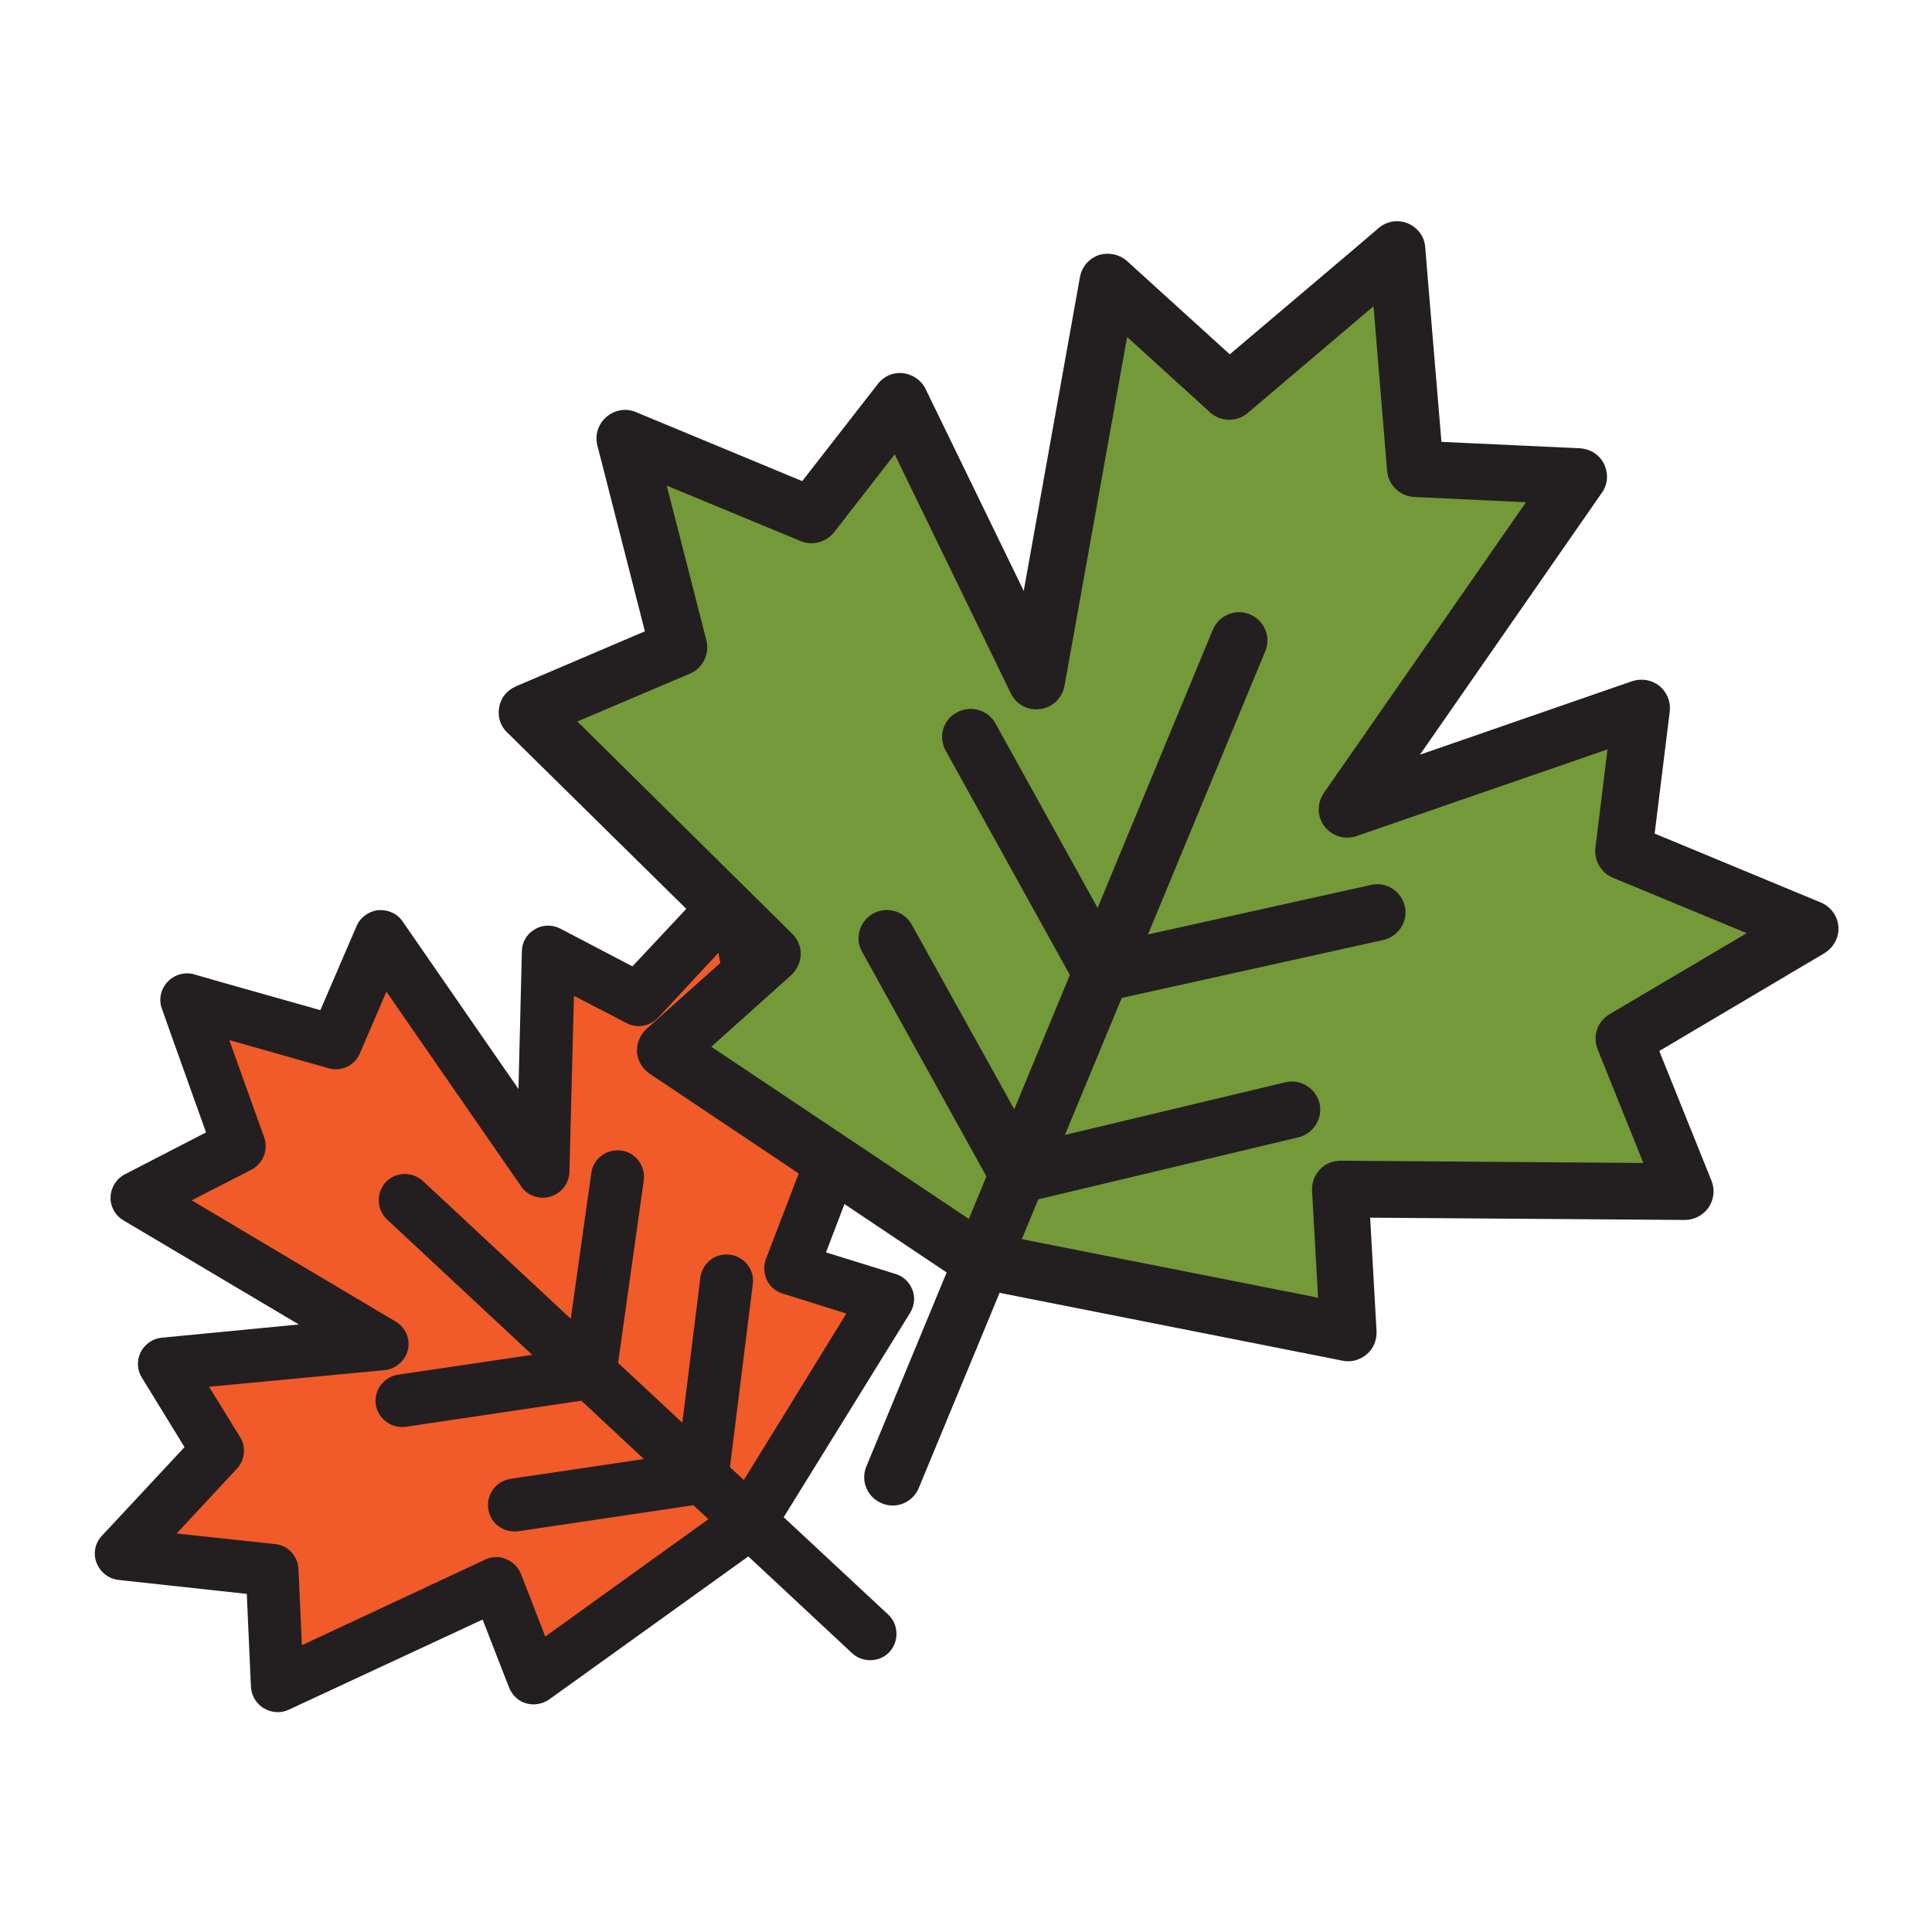 <?xml version="1.0" encoding="utf-8"?>
<!-- Generator: Adobe Illustrator 25.0.0, SVG Export Plug-In . SVG Version: 6.00 Build 0)  -->
<svg version="1.0" id="Layer_1" xmlns="http://www.w3.org/2000/svg" xmlns:xlink="http://www.w3.org/1999/xlink" x="0px" y="0px"
	 viewBox="0 0 512 512" style="enable-background:new 0 0 512 512;" xml:space="preserve">
<polygon style="fill:#F15A29;" points="201.8,277 194.7,237.4 169.1,264.8 145.3,252.4 143.9,310.3 100.9,248.2 88.9,276.2 
	56.2,266.9 49.5,265 51.9,271.5 63.4,303.6 36.4,317.5 101.3,356 43.6,361.5 57.7,384.4 32.1,411.8 72.1,416.1 73.4,446.7 
	131.6,419.7 141.3,444.6 195.7,405.6 198.3,403.7 200,401 235.1,344.1 209.6,336.1 232.4,276.2 "/>
<path style="fill:#231F20;" d="M201.8,277l6.9-1.2l-7.1-39.6c-0.5-2.6-2.4-4.7-4.9-5.5c-2.5-0.8-5.3,0-7.1,1.9l-22,23.5l-19.1-10
	c-2.1-1.1-4.7-1.1-6.8,0.2c-2.1,1.2-3.4,3.4-3.4,5.9l-0.9,36.4l-30.7-44.4c-1.4-2.1-3.9-3.2-6.5-3c-2.5,0.3-4.7,1.9-5.7,4.2
	l-9.6,22.3l-26.9-7.6l-6.6-1.9c-2.5-0.7-5.2,0.1-7,2s-2.4,4.7-1.5,7.1l2.3,6.5l9.4,26.3l-21.5,11.1c-2.3,1.2-3.7,3.5-3.8,6
	c-0.1,2.5,1.2,4.9,3.4,6.2L79.2,351l-36.3,3.5c-2.4,0.2-4.5,1.7-5.6,3.8c-1.1,2.2-1,4.7,0.3,6.8l11.3,18.4L27,407
	c-1.8,1.9-2.4,4.7-1.4,7.2s3.2,4.2,5.8,4.5l34,3.7l1.1,24.6c0.1,2.3,1.4,4.5,3.4,5.7c2,1.2,4.5,1.4,6.6,0.4l51.4-23.9l7,18
	c0.8,2,2.4,3.6,4.5,4.2c2.1,0.6,4.3,0.2,6.1-1l54.3-39l2.6-1.9c0.8-0.5,1.4-1.2,1.9-2l1.7-2.7l35.2-56.9c1.1-1.8,1.4-4.1,0.6-6.1
	c-0.8-2-2.4-3.6-4.5-4.2l-18.4-5.7l20.2-52.9c0.8-2.2,0.5-4.6-0.8-6.5c-1.4-1.9-3.5-3-5.9-3l-30.6,0.8L201.8,277l6.9-1.2L201.8,277
	l0.2,7l20.2-0.5L203,333.6c-0.7,1.8-0.6,3.8,0.2,5.6c0.8,1.7,2.4,3.1,4.2,3.6l16.9,5.3L194,397.3l-1,1.5l-1.5,1.1l-47,33.8
	l-6.4-16.5c-0.7-1.8-2.1-3.2-3.9-4s-3.8-0.7-5.6,0.1L80,436l-0.9-20.2c-0.2-3.5-2.8-6.3-6.2-6.6l-26.1-2.8l16-17.2
	c2.1-2.3,2.5-5.8,0.8-8.4l-8.2-13.3l46.5-4.4c3-0.3,5.5-2.5,6.2-5.4c0.7-2.9-0.7-6-3.3-7.5l-54-32.1l15.8-8.1
	c3.1-1.6,4.6-5.3,3.4-8.6l-11.5-32.1l-2.3-6.5l-6.6,2.4l-1.9,6.7l6.6,1.9l32.8,9.3c3.4,1,7-0.8,8.3-4l7-16.3l35.7,51.6
	c1.7,2.5,4.9,3.6,7.8,2.7s4.9-3.5,5-6.5l1.2-46.7l13.9,7.2c2.8,1.5,6.2,0.9,8.4-1.4l16-17.2l4.6,25.8c0.6,3.4,3.6,5.9,7.1,5.8
	L201.8,277z"/>
<path style="fill:#231F20;" d="M102.6,323.2l123.2,114.9c2.8,2.6,7.3,2.5,9.9-0.3c2.6-2.8,2.5-7.3-0.3-9.9L112.1,313
	c-2.8-2.6-7.3-2.5-9.9,0.3C99.6,316.2,99.8,320.6,102.6,323.2"/>
<path style="fill:#231F20;" d="M137.3,405.8l49.8-7.4c3.1-0.5,5.5-2.9,5.9-6.1l6.5-52c0.5-3.8-2.2-7.3-6.1-7.8
	c-3.8-0.5-7.3,2.2-7.8,6.1l-5.8,46.7l-44.5,6.6c-3.8,0.6-6.5,4.1-5.9,8C129.9,403.7,133.5,406.3,137.3,405.8L137.3,405.8z"/>
<path style="fill:#231F20;" d="M107.6,378.1l49.8-7.4c3.1-0.5,5.5-2.9,5.9-5.9l7.3-52c0.5-3.8-2.1-7.4-6-7.9c-3.8-0.5-7.4,2.1-7.9,6
	l-6.6,46.8l-44.6,6.6c-3.8,0.6-6.5,4.1-5.9,8C100.2,376,103.8,378.7,107.6,378.1L107.6,378.1z"/>
<polygon style="fill:#749939;" points="430.4,275.3 479.7,246.1 430.3,225.6 435,187.6 357,214.6 418.4,126.3 375.1,124.3 
	371.1,75.9 370.3,66.1 362.8,72.4 325.8,103.8 293.8,74.7 274.8,180.5 238.7,106.3 215.1,136.5 165.7,116.1 180,171.6 139.8,188.7 
	204.9,252.8 176.4,278.3 255.6,331.3 259.5,333.8 264,334.7 357.5,353.2 355.3,315.1 446.7,315.8 "/>
<path style="fill:#231F20;" d="M430.4,275.3l3.8,6.5l49.3-29.2c2.4-1.5,3.9-4.1,3.7-7c-0.2-2.8-2-5.3-4.6-6.4l-44.1-18.3l4-32.3
	c0.3-2.6-0.7-5.1-2.7-6.8c-2-1.6-4.7-2.1-7.2-1.3L376.3,200l48.2-69.4c1.6-2.2,1.8-5.1,0.6-7.6s-3.6-4-6.4-4.2l-36.7-1.7l-3.5-41.8
	v0l-0.8-9.8c-0.2-2.8-2-5.2-4.6-6.3c-2.6-1.1-5.6-0.6-7.7,1.2l-7.5,6.4l-32,27.1l-27.2-24.7c-2-1.8-4.9-2.4-7.5-1.6
	c-2.6,0.9-4.5,3.1-5,5.8l-14.9,83.2l-26-53.5c-1.1-2.3-3.4-3.9-6-4.2s-5.1,0.8-6.7,2.9l-20,25.7l-44.1-18.3
	c-2.6-1.1-5.6-0.6-7.8,1.3c-2.2,1.9-3.1,4.8-2.4,7.5l12.6,49.3l-34.2,14.6c-2.3,1-4,3-4.4,5.5c-0.5,2.5,0.3,5,2.1,6.7l59.4,58.5
	l-22.5,20.1c-1.7,1.6-2.6,3.8-2.5,6.1c0.2,2.3,1.4,4.4,3.3,5.7l79.2,53l3.8,2.6c0.8,0.6,1.7,0.9,2.7,1.1l4.5,0.9l93.5,18.5
	c2.3,0.5,4.6-0.2,6.4-1.7c1.8-1.5,2.7-3.8,2.6-6.1l-1.7-30.1l83.4,0.6c2.5,0,4.8-1.2,6.3-3.3c1.4-2.1,1.7-4.7,0.8-7l-16.3-40.5
	L430.4,275.3l3.8,6.5L430.4,275.3l-7,2.8l12.1,30.1l-80.2-0.6c-2.1,0-4.1,0.8-5.5,2.3c-1.4,1.5-2.2,3.5-2.1,5.6l1.6,28.4l-84-16.6
	l-3-0.6l-2.6-1.7l-71.2-47.6l21.2-19c1.5-1.4,2.4-3.3,2.5-5.4c0.1-2.1-0.8-4.1-2.2-5.5L153,191.2l29.9-12.7c3.4-1.5,5.2-5.2,4.3-8.8
	l-10.5-41l35.5,14.7c3.1,1.3,6.7,0.3,8.8-2.3l16.1-20.7l30.8,63.4c1.4,2.9,4.6,4.6,7.8,4.1c3.2-0.4,5.8-2.9,6.4-6.1l16.6-92.5l22,20
	c2.8,2.5,7,2.6,9.9,0.2l37-31.4l7.5-6.4l-4.8-5.7l-7.5,0.6l0.8,9.8v0l4,48.4c0.3,3.7,3.4,6.7,7.1,6.9l29.7,1.4l-53.6,77.1
	c-1.8,2.7-1.8,6.2,0.2,8.8c2,2.6,5.4,3.6,8.4,2.6l66.6-23l-3.2,26.1c-0.4,3.3,1.5,6.6,4.6,7.9l35.5,14.7l-36.4,21.5
	c-3.2,1.9-4.5,5.8-3.1,9.3L430.4,275.3z"/>
<path style="fill:#231F20;" d="M321.4,166.9l-91.8,221.7c-1.6,3.8,0.2,8.2,4.1,9.8c3.8,1.6,8.2-0.2,9.8-4.1l91.8-221.7
	c1.6-3.8-0.2-8.2-4.1-9.8C327.4,161.2,323,163.1,321.4,166.9"/>
<path style="fill:#231F20;" d="M228.5,252.3l34.7,62.7c1.6,3,5,4.4,8.3,3.7l72.6-17.3c4-1,6.5-5,5.6-9c-1-4-5-6.5-9-5.6l-67,16
	L241.6,245c-2-3.6-6.6-4.9-10.2-2.9C227.8,244.1,226.4,248.7,228.5,252.3L228.5,252.3z"/>
<path style="fill:#231F20;" d="M250.6,198.9l34.7,62.7c1.6,2.9,4.9,4.4,8.2,3.7l73.1-16.2c4-0.9,6.6-4.9,5.7-8.9
	c-0.9-4-4.9-6.6-8.9-5.7l-67.6,15l-32-57.8c-2-3.6-6.6-4.9-10.2-2.9C249.9,190.7,248.6,195.3,250.6,198.9L250.6,198.9z"/>
</svg>
